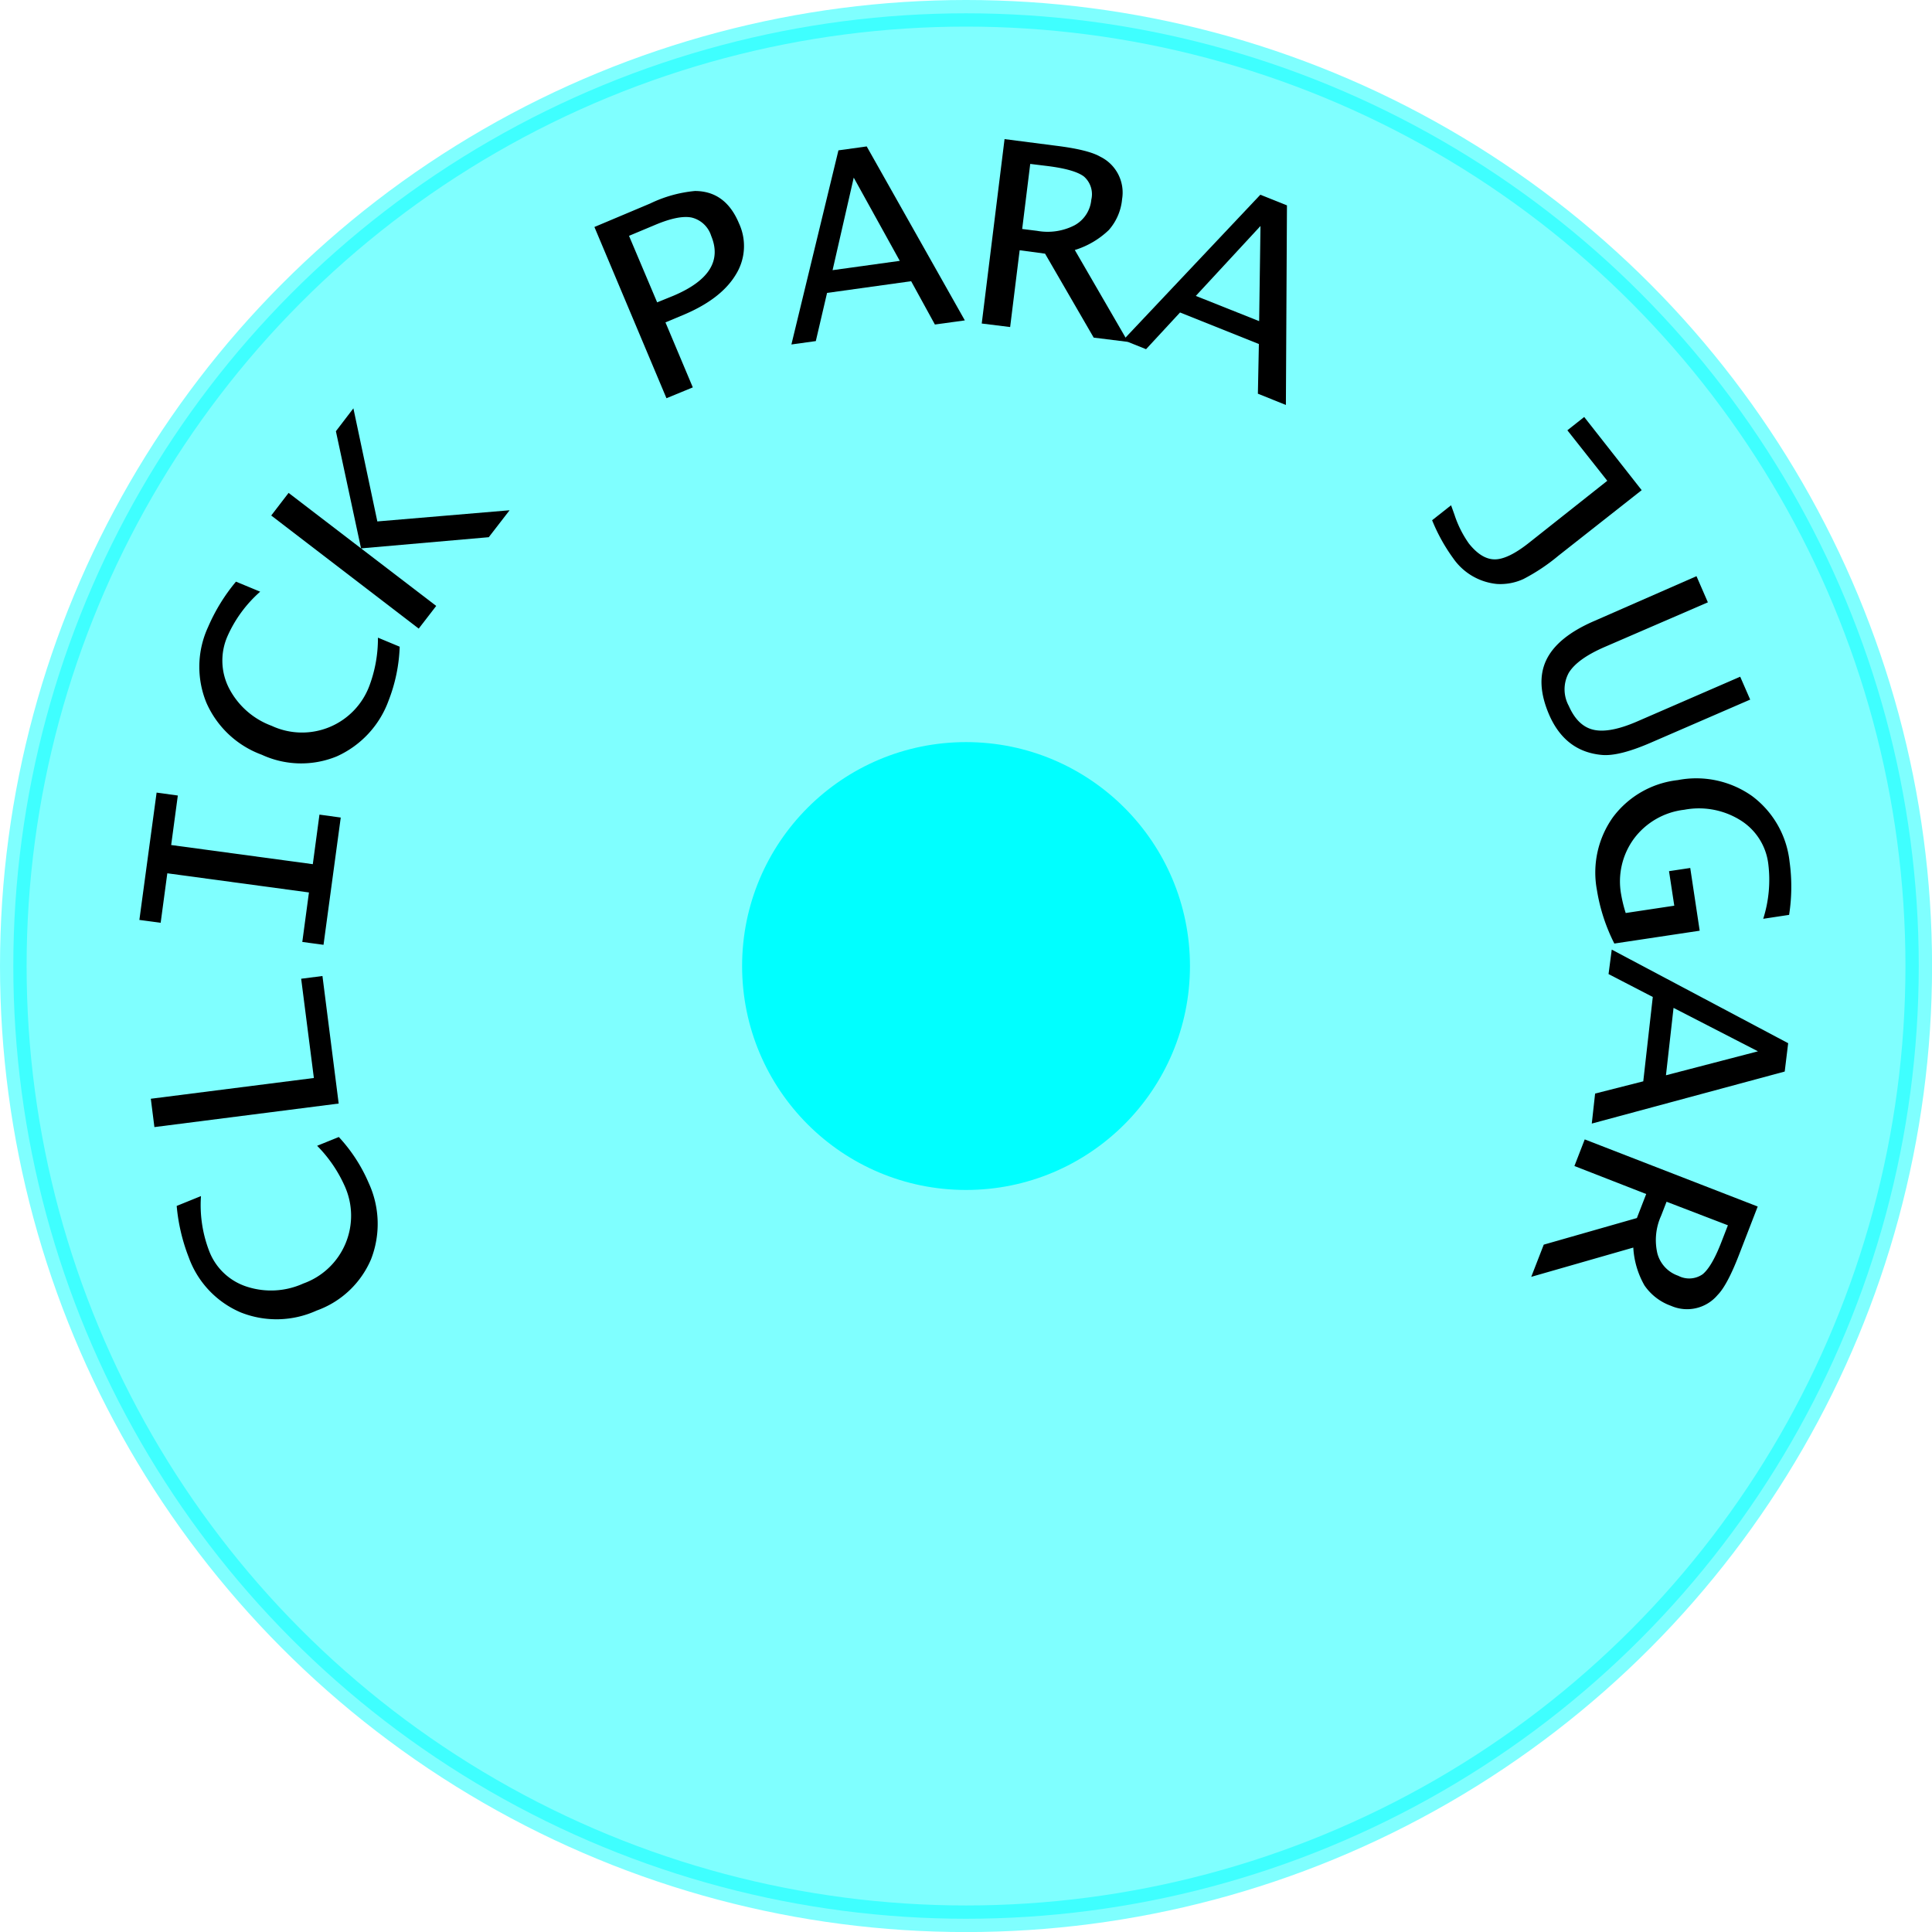 <svg id="Capa_1" data-name="Capa 1" xmlns="http://www.w3.org/2000/svg" viewBox="0 0 290.41 290.41"><defs><style>.cls-1,.cls-2{fill:aqua;stroke:aqua;stroke-miterlimit:10;stroke-width:4px;}.cls-1{opacity:0.5;}</style></defs><circle class="cls-1" cx="145.21" cy="145.21" r="143.21"/><circle class="cls-2" cx="145.21" cy="145.21" r="31.66"/><path d="M66.66,186.64a24.1,24.1,0,0,1,4.5,6.93A14.66,14.66,0,0,1,71.51,205a14,14,0,0,1-8.19,7.73A14.53,14.53,0,0,1,51.9,213a14.24,14.24,0,0,1-7.79-8.25A28.05,28.05,0,0,1,42.29,197l3.65-1.48a19.23,19.23,0,0,0,1.21,8.2,9,9,0,0,0,5.63,5.4,11.76,11.76,0,0,0,8.55-.46,10.82,10.82,0,0,0,6.19-14.7,20.37,20.37,0,0,0-4.12-6Z" transform="translate(-15.73 -15.73)"/><path d="M66.64,181.61l-27.7,3.54-.54-4.26,24.51-3.12L61,162.85l3.2-.41Z" transform="translate(-15.73 -15.73)"/><path d="M64.36,157.75l-3.19-.43,1-7.44L40.88,147l-1,7.44-3.2-.43,2.59-19.14,3.19.44-1,7.44,21.29,2.88,1-7.45,3.2.44Z" transform="translate(-15.73 -15.73)"/><path d="M75.81,112.94a24.51,24.51,0,0,1-1.67,8.1,14.69,14.69,0,0,1-7.8,8.39,14.09,14.09,0,0,1-11.26-.25,14.55,14.55,0,0,1-8.33-7.83A14.24,14.24,0,0,1,47,110a27.78,27.78,0,0,1,4.2-6.84l3.64,1.51a19.36,19.36,0,0,0-4.91,6.68,9.1,9.1,0,0,0,.21,7.8,11.8,11.8,0,0,0,6.42,5.68,10.81,10.81,0,0,0,14.73-6.11,20.29,20.29,0,0,0,1.25-7.14Z" transform="translate(-15.73 -15.73)"/><path d="M78.67,110.22l-22.17-17,2.61-3.4L70,98.16,66.22,80.55l2.63-3.44,3.6,17,19.88-1.68L89.2,96.48,70,98.16l11.3,8.65Z" transform="translate(-15.73 -15.73)"/><path d="M115.91,75.59,105.08,49.85l8.38-3.53a19.66,19.66,0,0,1,6.72-1.88q4.6,0,6.63,4.86a8.1,8.1,0,0,1-.46,7.68q-2.17,3.63-7.7,6l-2.89,1.21,4.11,9.77Zm-1.4-14.41,2.46-1q8-3.39,5.66-9a4.08,4.08,0,0,0-2.94-2.75c-1.29-.26-3.12.11-5.47,1.1l-3.94,1.65Z" transform="translate(-15.73 -15.73)"/><path d="M134.69,67.51l7.07-29.18,4.25-.59,14.75,26.15-4.5.62L152.69,58l-12.64,1.76L138.36,67Zm6.19-11.17,10.1-1.4-6.92-12.51Z" transform="translate(-15.73 -15.73)"/><path d="M163.3,64.36l3.43-27.72,7.76,1q4.83.6,6.62,1.64a6,6,0,0,1,3.29,6.37,8.14,8.14,0,0,1-2,4.66,12.8,12.8,0,0,1-5.11,3l8,13.81-5.16-.64-7.31-12.62L169,53.35l-1.43,11.54Zm6.08-14.21,2.25.28a8.83,8.83,0,0,0,5.63-.84,4.88,4.88,0,0,0,2.51-3.84,3.53,3.53,0,0,0-1.1-3.48c-.94-.72-2.76-1.24-5.46-1.58l-2.62-.32Z" transform="translate(-15.73 -15.73)"/><path d="M184.57,66.84,205.18,45l4,1.6-.16,30-4.21-1.69.15-7.47-11.85-4.74L188,68.22Zm10.91-6.63L205,64l.2-14.3Z" transform="translate(-15.73 -15.73)"/><path d="M231,93.93l2.85-2.25.51,1.42a16.14,16.14,0,0,0,2.16,4.32q1.91,2.4,3.91,2.39c1.34,0,3.07-.85,5.17-2.52L257.33,88l-6-7.59,2.53-2,8.64,11L250,99.25a29,29,0,0,1-5.26,3.51,8.3,8.3,0,0,1-4,.75,9.06,9.06,0,0,1-6.57-3.86A26.85,26.85,0,0,1,231,93.93Z" transform="translate(-15.73 -15.73)"/><path d="M270.74,102.34l1.71,3.93L256.89,113c-2.71,1.18-4.49,2.47-5.34,3.85a5.19,5.19,0,0,0,0,5c.88,2,2.12,3.22,3.73,3.58s3.8-.06,6.58-1.27l15.45-6.71,1.5,3.44-14.88,6.45q-4.82,2.1-7.4,1.87-5.5-.49-7.92-6-2.09-4.82-.45-8.26t7.11-5.83Z" transform="translate(-15.73 -15.73)"/><path d="M284.66,153.25l-3.89.59a19.38,19.38,0,0,0,.76-8.26,9,9,0,0,0-4.21-6.57,11.78,11.78,0,0,0-8.42-1.56,11,11,0,0,0-7.55,4.33,10.87,10.87,0,0,0-1.93,8.43,20.11,20.11,0,0,0,.68,2.76l7.3-1.1-.79-5.19,3.19-.48,1.42,9.43-12.83,1.93a27.41,27.41,0,0,1-2.61-8,14.33,14.33,0,0,1,2.41-11,14.11,14.11,0,0,1,9.75-5.57,14.52,14.52,0,0,1,11.17,2.41,14.23,14.23,0,0,1,5.62,9.85A27.38,27.38,0,0,1,284.66,153.25Z" transform="translate(-15.73 -15.73)"/><path d="M258,158.47l26.52,14.07L284,176.8l-29,7.82.5-4.51,7.24-1.84,1.43-12.68-6.65-3.44Zm9.29,8.76-1.14,10.13,13.83-3.6Z" transform="translate(-15.73 -15.73)"/><path d="M253.94,187l26,10.09-2.82,7.29q-1.76,4.54-3.2,6a6,6,0,0,1-7,1.64,8.16,8.16,0,0,1-4-3.07,12.92,12.92,0,0,1-1.68-5.69l-15.34,4.4,1.88-4.84,14-4,1.4-3.61L252.39,191Zm12.3,9.37-.82,2.11a8.86,8.86,0,0,0-.56,5.66A4.88,4.88,0,0,0,268,207.5a3.54,3.54,0,0,0,3.65-.22c.92-.74,1.88-2.37,2.86-4.92l.95-2.45Z" transform="translate(-15.73 -15.73)"/></svg>